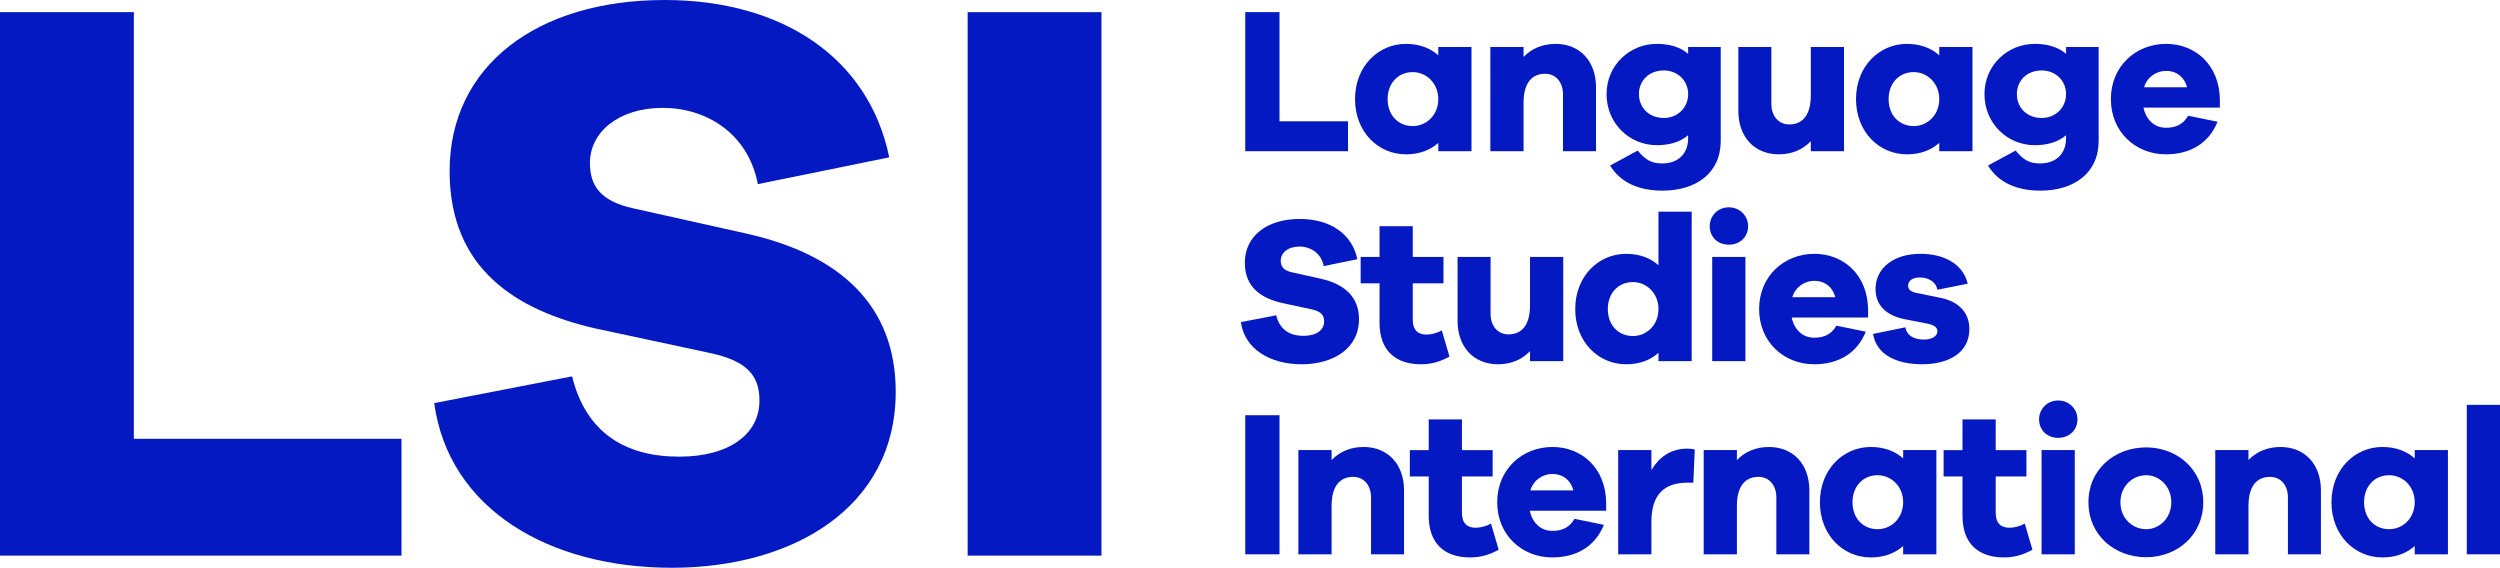 <?xml version="1.0" encoding="UTF-8"?>
<svg id="a" data-name="Layer 1" xmlns="http://www.w3.org/2000/svg" viewBox="0 0 497.938 113.088">
  <g>
    <path d="M79.97,110.665H0V2.423h26.657v84.978h53.312v23.264Z" style="fill: #0519c2; stroke-width: 0px;"/>
    <path d="M177.114,31.342l-26.172,5.331c-1.94-10.178-10.34-15.188-18.903-15.188-8.887,0-14.539,4.849-14.539,10.986,0,4.364,1.938,7.593,8.722,9.048l22.458,5.008c18.739,4.2,29.725,14.377,29.725,31.504,0,23.102-20.517,35.056-44.59,35.056-24.394,0-44.426-11.631-47.334-32.795l27.464-5.331c2.747,11.148,10.501,15.994,21.326,15.994,10.016,0,15.994-4.525,15.994-11.148,0-4.846-2.264-7.916-10.016-9.531l-22.62-4.846c-15.509-3.555-29.078-11.633-29.078-31.342C89.552,13.086,106.999,0,132.363,0c23.587,0,40.711,11.631,44.752,31.342Z" style="fill: #0519c2; stroke-width: 0px;"/>
    <path d="M192.73,110.665V2.423h26.657v108.242h-26.657Z" style="fill: #0519c2; stroke-width: 0px;"/>
  </g>
  <g>
    <path d="M268.491,30.116h-20.468V2.413h6.823v21.748h13.645v5.954Z" style="fill: #0519c2; stroke-width: 0px;"/>
    <path d="M293.085,30.116h-6.616v-1.653c-1.612,1.446-3.762,2.274-6.451,2.274-5.498,0-10.129-4.425-10.129-10.998,0-6.534,4.631-11,10.129-11,2.689,0,4.838.828,6.451,2.275v-1.655h6.616v20.757ZM286.469,19.738c0-3.184-2.398-5.376-5.085-5.376-2.895,0-5.003,2.192-5.003,5.376,0,3.224,2.109,5.374,5.003,5.374,2.687,0,5.085-2.15,5.085-5.374Z" style="fill: #0519c2; stroke-width: 0px;"/>
    <path d="M317.886,17.381v12.735h-6.575v-11.33c0-2.439-1.446-4.094-3.554-4.094-2.605,0-4.301,1.779-4.301,5.789v9.634h-6.616V9.359h6.616v1.985c1.571-1.653,3.764-2.605,6.367-2.605,4.838,0,8.063,3.432,8.063,8.643Z" style="fill: #0519c2; stroke-width: 0px;"/>
    <path d="M342.729,28.048c0,6.41-4.879,9.923-11.619,9.923-4.755,0-8.394-1.653-10.42-5.002l5.5-2.978c1.571,1.861,2.728,2.563,4.879,2.563,3.017,0,5.168-1.777,5.168-5.044v-.578c-1.49,1.282-3.556,1.985-6.245,1.985-5.415,0-10.005-4.301-10.005-10.172,0-5.747,4.59-10.007,10.005-10.007,2.689,0,4.755.704,6.245,1.985v-1.364h6.491v18.689ZM336.238,18.745c0-2.77-2.192-4.714-4.838-4.714-2.895,0-4.961,1.944-4.961,4.714s2.066,4.755,4.961,4.755c2.646,0,4.838-1.985,4.838-4.755Z" style="fill: #0519c2; stroke-width: 0px;"/>
    <path d="M367.282,30.116h-6.616v-1.985c-1.571,1.655-3.762,2.605-6.367,2.605-4.838,0-8.063-3.432-8.063-8.643v-12.735h6.575v11.33c0,2.439,1.447,4.094,3.554,4.094,2.605,0,4.301-1.779,4.301-5.789v-9.634h6.616v20.757Z" style="fill: #0519c2; stroke-width: 0px;"/>
    <path d="M392.868,30.116h-6.616v-1.653c-1.612,1.446-3.762,2.274-6.451,2.274-5.498,0-10.129-4.425-10.129-10.998,0-6.534,4.631-11,10.129-11,2.689,0,4.838.828,6.451,2.275v-1.655h6.616v20.757ZM386.252,19.738c0-3.184-2.398-5.376-5.085-5.376-2.895,0-5.003,2.192-5.003,5.376,0,3.224,2.109,5.374,5.003,5.374,2.687,0,5.085-2.15,5.085-5.374Z" style="fill: #0519c2; stroke-width: 0px;"/>
    <path d="M418.001,28.048c0,6.41-4.879,9.923-11.619,9.923-4.755,0-8.394-1.653-10.42-5.002l5.5-2.978c1.571,1.861,2.728,2.563,4.879,2.563,3.017,0,5.168-1.777,5.168-5.044v-.578c-1.49,1.282-3.556,1.985-6.245,1.985-5.415,0-10.005-4.301-10.005-10.172,0-5.747,4.59-10.007,10.005-10.007,2.689,0,4.755.704,6.245,1.985v-1.364h6.491v18.689ZM411.509,18.745c0-2.77-2.192-4.714-4.838-4.714-2.895,0-4.961,1.944-4.961,4.714s2.066,4.755,4.961,4.755c2.646,0,4.838-1.985,4.838-4.755Z" style="fill: #0519c2; stroke-width: 0px;"/>
    <path d="M442.14,21.432h-15.216c.537,2.481,2.233,4.012,4.466,4.012,1.529,0,3.308-.372,4.423-2.398l5.871,1.199c-1.777,4.383-5.539,6.491-10.294,6.491-5.997,0-10.957-4.425-10.957-10.998,0-6.534,4.961-11,10.998-11,5.871,0,10.585,4.218,10.709,11v1.694ZM427.048,17.381h8.558c-.619-2.233-2.274-3.267-4.175-3.267-1.861,0-3.764,1.158-4.383,3.267Z" style="fill: #0519c2; stroke-width: 0px;"/>
    <path d="M270.351,51.632l-6.699,1.364c-.497-2.605-2.646-3.886-4.837-3.886-2.275,0-3.721,1.24-3.721,2.811,0,1.116.495,1.942,2.231,2.315l5.748,1.282c4.796,1.075,7.607,3.68,7.607,8.063,0,5.913-5.25,8.973-11.412,8.973-6.243,0-11.371-2.978-12.114-8.394l7.029-1.364c.702,2.852,2.687,4.094,5.457,4.094,2.563,0,4.094-1.158,4.094-2.854,0-1.24-.58-2.026-2.563-2.439l-5.789-1.241c-3.969-.908-7.442-2.976-7.442-8.02,0-5.376,4.464-8.724,10.956-8.724,6.037,0,10.42,2.976,11.454,8.022Z" style="fill: #0519c2; stroke-width: 0px;"/>
    <path d="M288.702,71.023c-1.612.869-3.308,1.531-5.663,1.531-5.168,0-8.27-2.813-8.27-8.27v-7.855h-3.762v-5.252h3.762v-6.119h6.616v6.119h6.119v5.252h-6.119v7.194c0,2.15,1.034,3.019,2.77,3.019.91,0,2.15-.33,3.019-.827l1.529,5.209Z" style="fill: #0519c2; stroke-width: 0px;"/>
    <path d="M311.357,71.933h-6.616v-1.985c-1.571,1.655-3.762,2.605-6.367,2.605-4.838,0-8.063-3.432-8.063-8.643v-12.735h6.575v11.33c0,2.439,1.447,4.094,3.556,4.094,2.604,0,4.299-1.779,4.299-5.789v-9.634h6.616v20.757Z" style="fill: #0519c2; stroke-width: 0px;"/>
    <path d="M336.942,71.933h-6.616v-1.653c-1.612,1.446-3.762,2.274-6.451,2.274-5.498,0-10.129-4.425-10.129-10.998,0-6.534,4.631-11,10.129-11,2.689,0,4.838.828,6.451,2.275v-10.668h6.616v29.77ZM330.326,61.555c0-3.184-2.398-5.376-5.085-5.376-2.895,0-5.003,2.192-5.003,5.376,0,3.224,2.109,5.374,5.003,5.374,2.687,0,5.085-2.15,5.085-5.374Z" style="fill: #0519c2; stroke-width: 0px;"/>
    <path d="M348.182,45.057c0,2.109-1.614,3.68-3.845,3.68-2.233,0-3.804-1.571-3.804-3.68,0-2.026,1.571-3.764,3.804-3.764,2.231,0,3.845,1.738,3.845,3.764ZM341.029,71.933v-20.757h6.616v20.757h-6.616Z" style="fill: #0519c2; stroke-width: 0px;"/>
    <path d="M372.078,63.249h-15.216c.537,2.481,2.233,4.012,4.466,4.012,1.529,0,3.308-.372,4.423-2.398l5.871,1.199c-1.777,4.383-5.539,6.491-10.294,6.491-5.997,0-10.957-4.425-10.957-10.998,0-6.534,4.961-11,10.998-11,5.871,0,10.585,4.218,10.709,11v1.694ZM356.987,59.198h8.559c-.621-2.233-2.275-3.267-4.177-3.267-1.861,0-3.762,1.158-4.383,3.267Z" style="fill: #0519c2; stroke-width: 0px;"/>
    <path d="M379.512,65.193c.289,1.777,1.903,2.44,3.68,2.44,1.736,0,2.687-.745,2.687-1.655,0-.702-.537-1.24-2.066-1.531l-4.218-.827c-3.845-.702-6.037-2.77-6.037-6.036,0-4.26,3.68-7.031,8.932-7.031,5.168,0,8.6,2.357,9.427,5.954l-6.037,1.199c-.206-1.281-1.447-2.439-3.473-2.439-1.777,0-2.357.869-2.357,1.612,0,.58.248,1.158,1.571,1.447l4.879.993c3.929.827,5.747,3.184,5.747,6.243,0,4.59-3.969,6.988-9.427,6.988-4.879,0-9.054-1.779-9.757-6.037l6.449-1.323Z" style="fill: #0519c2; stroke-width: 0px;"/>
    <path d="M248.023,110.405v-27.702h6.823v27.702h-6.823Z" style="fill: #0519c2; stroke-width: 0px;"/>
    <path d="M279.651,97.67v12.735h-6.573v-11.33c0-2.439-1.447-4.094-3.556-4.094-2.605,0-4.301,1.779-4.301,5.789v9.634h-6.616v-20.757h6.616v1.985c1.571-1.653,3.764-2.605,6.367-2.605,4.838,0,8.063,3.432,8.063,8.643Z" style="fill: #0519c2; stroke-width: 0px;"/>
    <path d="M298.498,109.495c-1.612.869-3.308,1.531-5.663,1.531-5.17,0-8.27-2.813-8.27-8.27v-7.855h-3.762v-5.252h3.762v-6.119h6.616v6.119h6.119v5.252h-6.119v7.194c0,2.15,1.034,3.019,2.77,3.019.91,0,2.15-.33,3.019-.827l1.529,5.209Z" style="fill: #0519c2; stroke-width: 0px;"/>
    <path d="M319.911,101.721h-15.216c.537,2.481,2.233,4.012,4.466,4.012,1.529,0,3.308-.372,4.423-2.398l5.871,1.199c-1.777,4.383-5.539,6.491-10.294,6.491-5.997,0-10.957-4.425-10.957-10.998,0-6.534,4.961-11,10.998-11,5.871,0,10.585,4.218,10.709,11v1.694ZM304.82,97.67h8.559c-.621-2.233-2.275-3.267-4.177-3.267-1.861,0-3.762,1.158-4.383,3.267Z" style="fill: #0519c2; stroke-width: 0px;"/>
    <path d="M337.559,89.524l-.289,6.616h-1.199c-4.631,0-7.153,2.398-7.153,7.774v6.491h-6.616v-20.757h6.616v3.969c1.488-2.481,3.764-4.258,7.153-4.258.58,0,.993.041,1.488.165Z" style="fill: #0519c2; stroke-width: 0px;"/>
    <path d="M360.379,97.67v12.735h-6.575v-11.33c0-2.439-1.446-4.094-3.554-4.094-2.605,0-4.301,1.779-4.301,5.789v9.634h-6.616v-20.757h6.616v1.985c1.571-1.653,3.764-2.605,6.367-2.605,4.838,0,8.063,3.432,8.063,8.643Z" style="fill: #0519c2; stroke-width: 0px;"/>
    <path d="M385.677,110.405h-6.616v-1.653c-1.612,1.446-3.762,2.274-6.451,2.274-5.498,0-10.129-4.425-10.129-10.998,0-6.534,4.631-11,10.129-11,2.689,0,4.838.828,6.451,2.275v-1.655h6.616v20.757ZM379.061,100.027c0-3.184-2.398-5.376-5.085-5.376-2.895,0-5.003,2.192-5.003,5.376,0,3.224,2.109,5.374,5.003,5.374,2.687,0,5.085-2.15,5.085-5.374Z" style="fill: #0519c2; stroke-width: 0px;"/>
    <path d="M404.812,109.495c-1.612.869-3.308,1.531-5.663,1.531-5.17,0-8.27-2.813-8.27-8.27v-7.855h-3.762v-5.252h3.762v-6.119h6.616v6.119h6.119v5.252h-6.119v7.194c0,2.15,1.034,3.019,2.77,3.019.91,0,2.15-.33,3.019-.827l1.529,5.209Z" style="fill: #0519c2; stroke-width: 0px;"/>
    <path d="M413.781,83.529c0,2.109-1.612,3.68-3.845,3.68s-3.804-1.571-3.804-3.68c0-2.026,1.571-3.764,3.804-3.764s3.845,1.738,3.845,3.764ZM406.628,110.405v-20.757h6.616v20.757h-6.616Z" style="fill: #0519c2; stroke-width: 0px;"/>
    <path d="M438.834,100.027c0,6.573-5.211,10.956-11.371,10.956-6.286,0-11.495-4.383-11.495-10.956,0-6.534,5.209-10.917,11.495-10.917,6.16,0,11.371,4.383,11.371,10.917ZM432.467,100.027c0-3.226-2.44-5.376-5.003-5.376-2.689,0-5.128,2.15-5.128,5.376,0,3.265,2.439,5.374,5.128,5.374,2.563,0,5.003-2.109,5.003-5.374Z" style="fill: #0519c2; stroke-width: 0px;"/>
    <path d="M462.271,97.67v12.735h-6.573v-11.33c0-2.439-1.447-4.094-3.556-4.094-2.605,0-4.301,1.779-4.301,5.789v9.634h-6.616v-20.757h6.616v1.985c1.571-1.653,3.764-2.605,6.367-2.605,4.838,0,8.063,3.432,8.063,8.643Z" style="fill: #0519c2; stroke-width: 0px;"/>
    <path d="M487.567,110.405h-6.616v-1.653c-1.612,1.446-3.762,2.274-6.451,2.274-5.498,0-10.129-4.425-10.129-10.998,0-6.534,4.631-11,10.129-11,2.689,0,4.838.828,6.451,2.275v-1.655h6.616v20.757ZM480.952,100.027c0-3.184-2.398-5.376-5.085-5.376-2.895,0-5.003,2.192-5.003,5.376,0,3.224,2.109,5.374,5.003,5.374,2.687,0,5.085-2.15,5.085-5.374Z" style="fill: #0519c2; stroke-width: 0px;"/>
    <path d="M491.323,110.405v-29.77h6.616v29.77h-6.616Z" style="fill: #0519c2; stroke-width: 0px;"/>
  </g>
</svg>